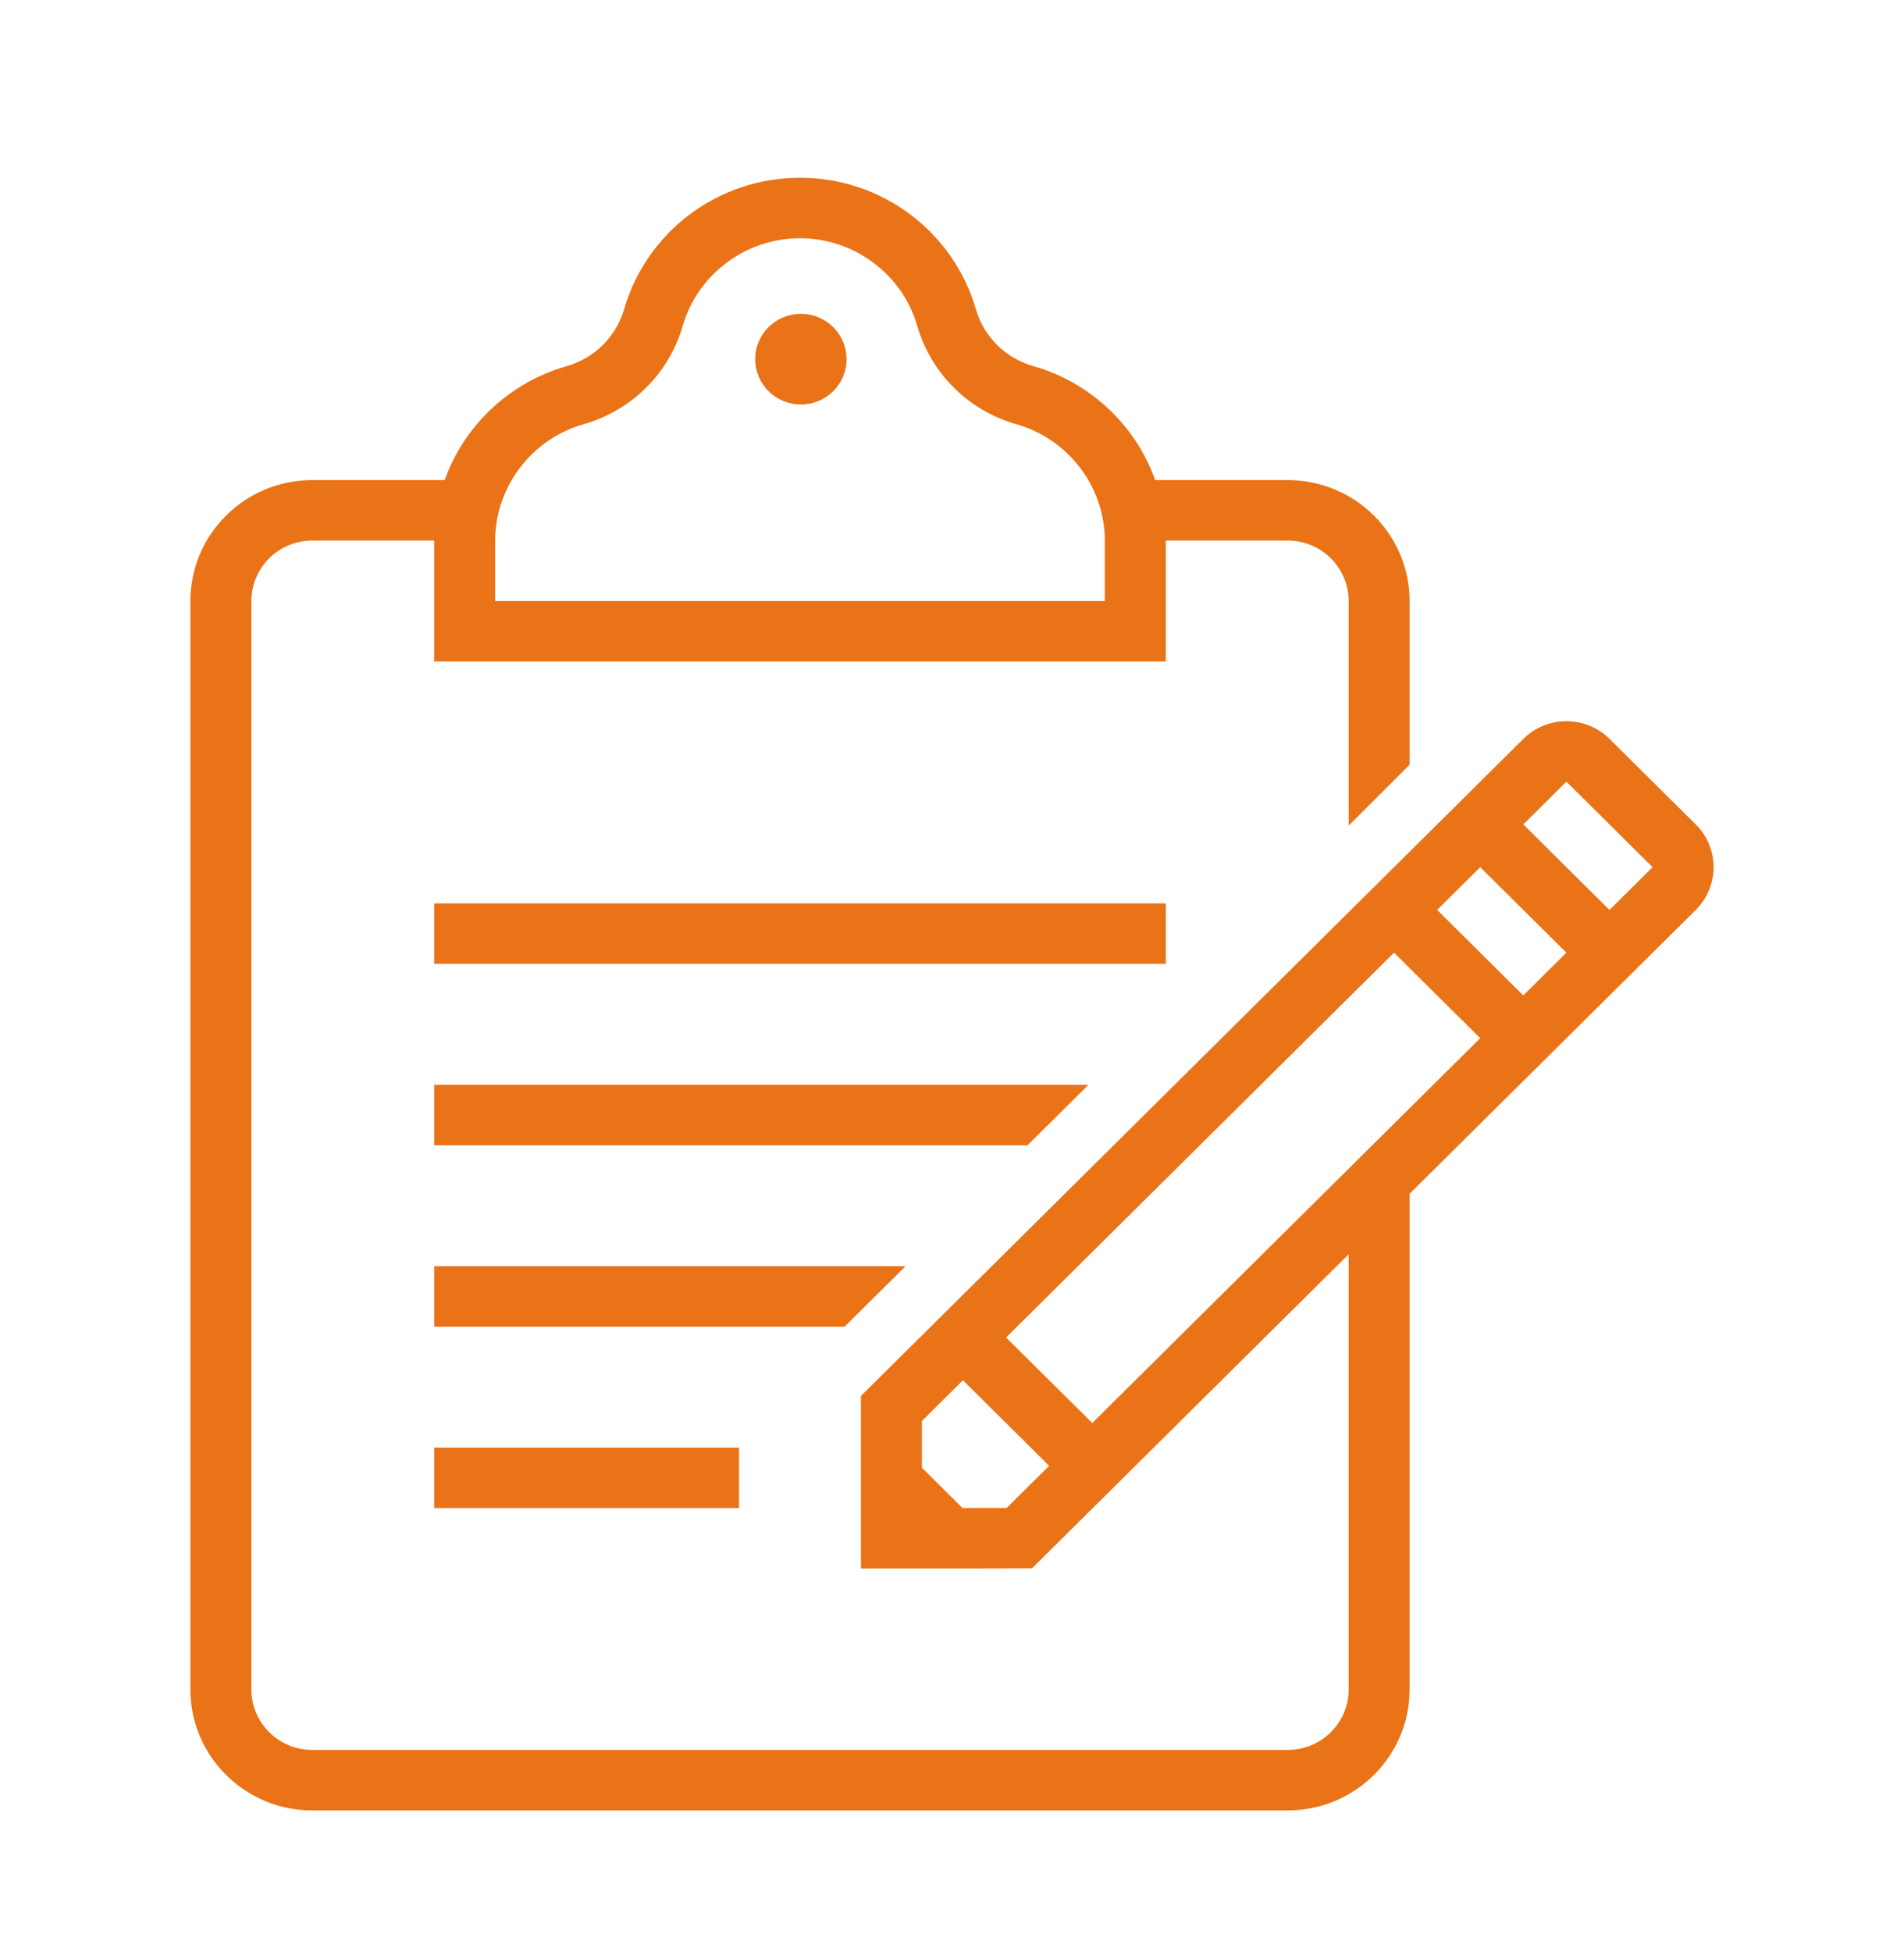<svg width="40" height="41" viewBox="0 0 40 41" fill="none" xmlns="http://www.w3.org/2000/svg">
<path fill-rule="evenodd" clip-rule="evenodd" d="M33.814 15.517L35.625 17.313C36.125 17.808 36.125 18.613 35.625 19.109L29.613 25.07V35.479C29.613 36.882 28.466 38.019 27.052 38.019H6.561C5.147 38.019 4 36.882 4 35.479V12.622C4 11.219 5.147 10.082 6.561 10.082H9.342C9.753 8.93 10.707 8.032 11.899 7.691C12.489 7.522 12.944 7.073 13.114 6.487C13.575 4.897 15.054 3.733 16.807 3.733C18.559 3.733 20.038 4.897 20.5 6.488C20.669 7.072 21.123 7.522 21.713 7.69C22.905 8.03 23.858 8.929 24.269 10.082H27.052C28.466 10.082 29.613 11.219 29.613 12.622V16.059L28.333 17.338V12.622C28.333 11.92 27.759 11.352 27.052 11.352L24.491 11.352V13.892H9.123V11.352H6.561C5.854 11.352 5.281 11.92 5.281 12.622V35.479C5.281 36.18 5.854 36.749 6.561 36.749H27.052C27.759 36.749 28.333 36.18 28.333 35.479V26.34L21.682 32.934L21.229 32.936C21.065 32.937 20.95 32.938 20.834 32.938C20.566 32.939 20.297 32.939 19.404 32.939L18.087 32.939V29.315L32.003 15.517C32.503 15.021 33.314 15.021 33.814 15.517ZM12.253 8.911C11.173 9.22 10.412 10.215 10.403 11.332V12.622H23.21V11.352C23.21 10.226 22.448 9.222 21.358 8.911C20.342 8.621 19.561 7.847 19.268 6.839C18.955 5.758 17.943 5.003 16.807 5.003C15.671 5.003 14.658 5.758 14.345 6.839C14.053 7.846 13.271 8.621 12.253 8.911ZM21.148 31.667C20.816 31.669 20.68 31.669 20.221 31.669L19.368 30.823V29.841L20.23 28.986L22.04 30.782L21.148 31.667ZM21.136 28.088L22.947 29.883L31.097 21.802L29.286 20.006L21.136 28.088ZM32.002 20.904L30.192 19.108L31.097 18.211L32.907 20.006L32.002 20.904ZM32.908 16.415L32.003 17.313L33.813 19.109L34.718 18.211L32.908 16.415ZM24.491 18.971H9.123V20.241H24.491V18.971ZM9.123 24.051V22.781H22.867L21.586 24.051H9.123ZM9.123 26.59V27.86H17.744L19.025 26.59H9.123ZM15.526 30.4H9.123V31.67H15.526V30.4ZM17.785 7.542C17.785 8.068 17.355 8.495 16.825 8.495C16.295 8.495 15.865 8.068 15.865 7.542C15.865 7.016 16.295 6.59 16.825 6.59C17.355 6.59 17.785 7.016 17.785 7.542Z" fill="#EA7317"/>
</svg>
